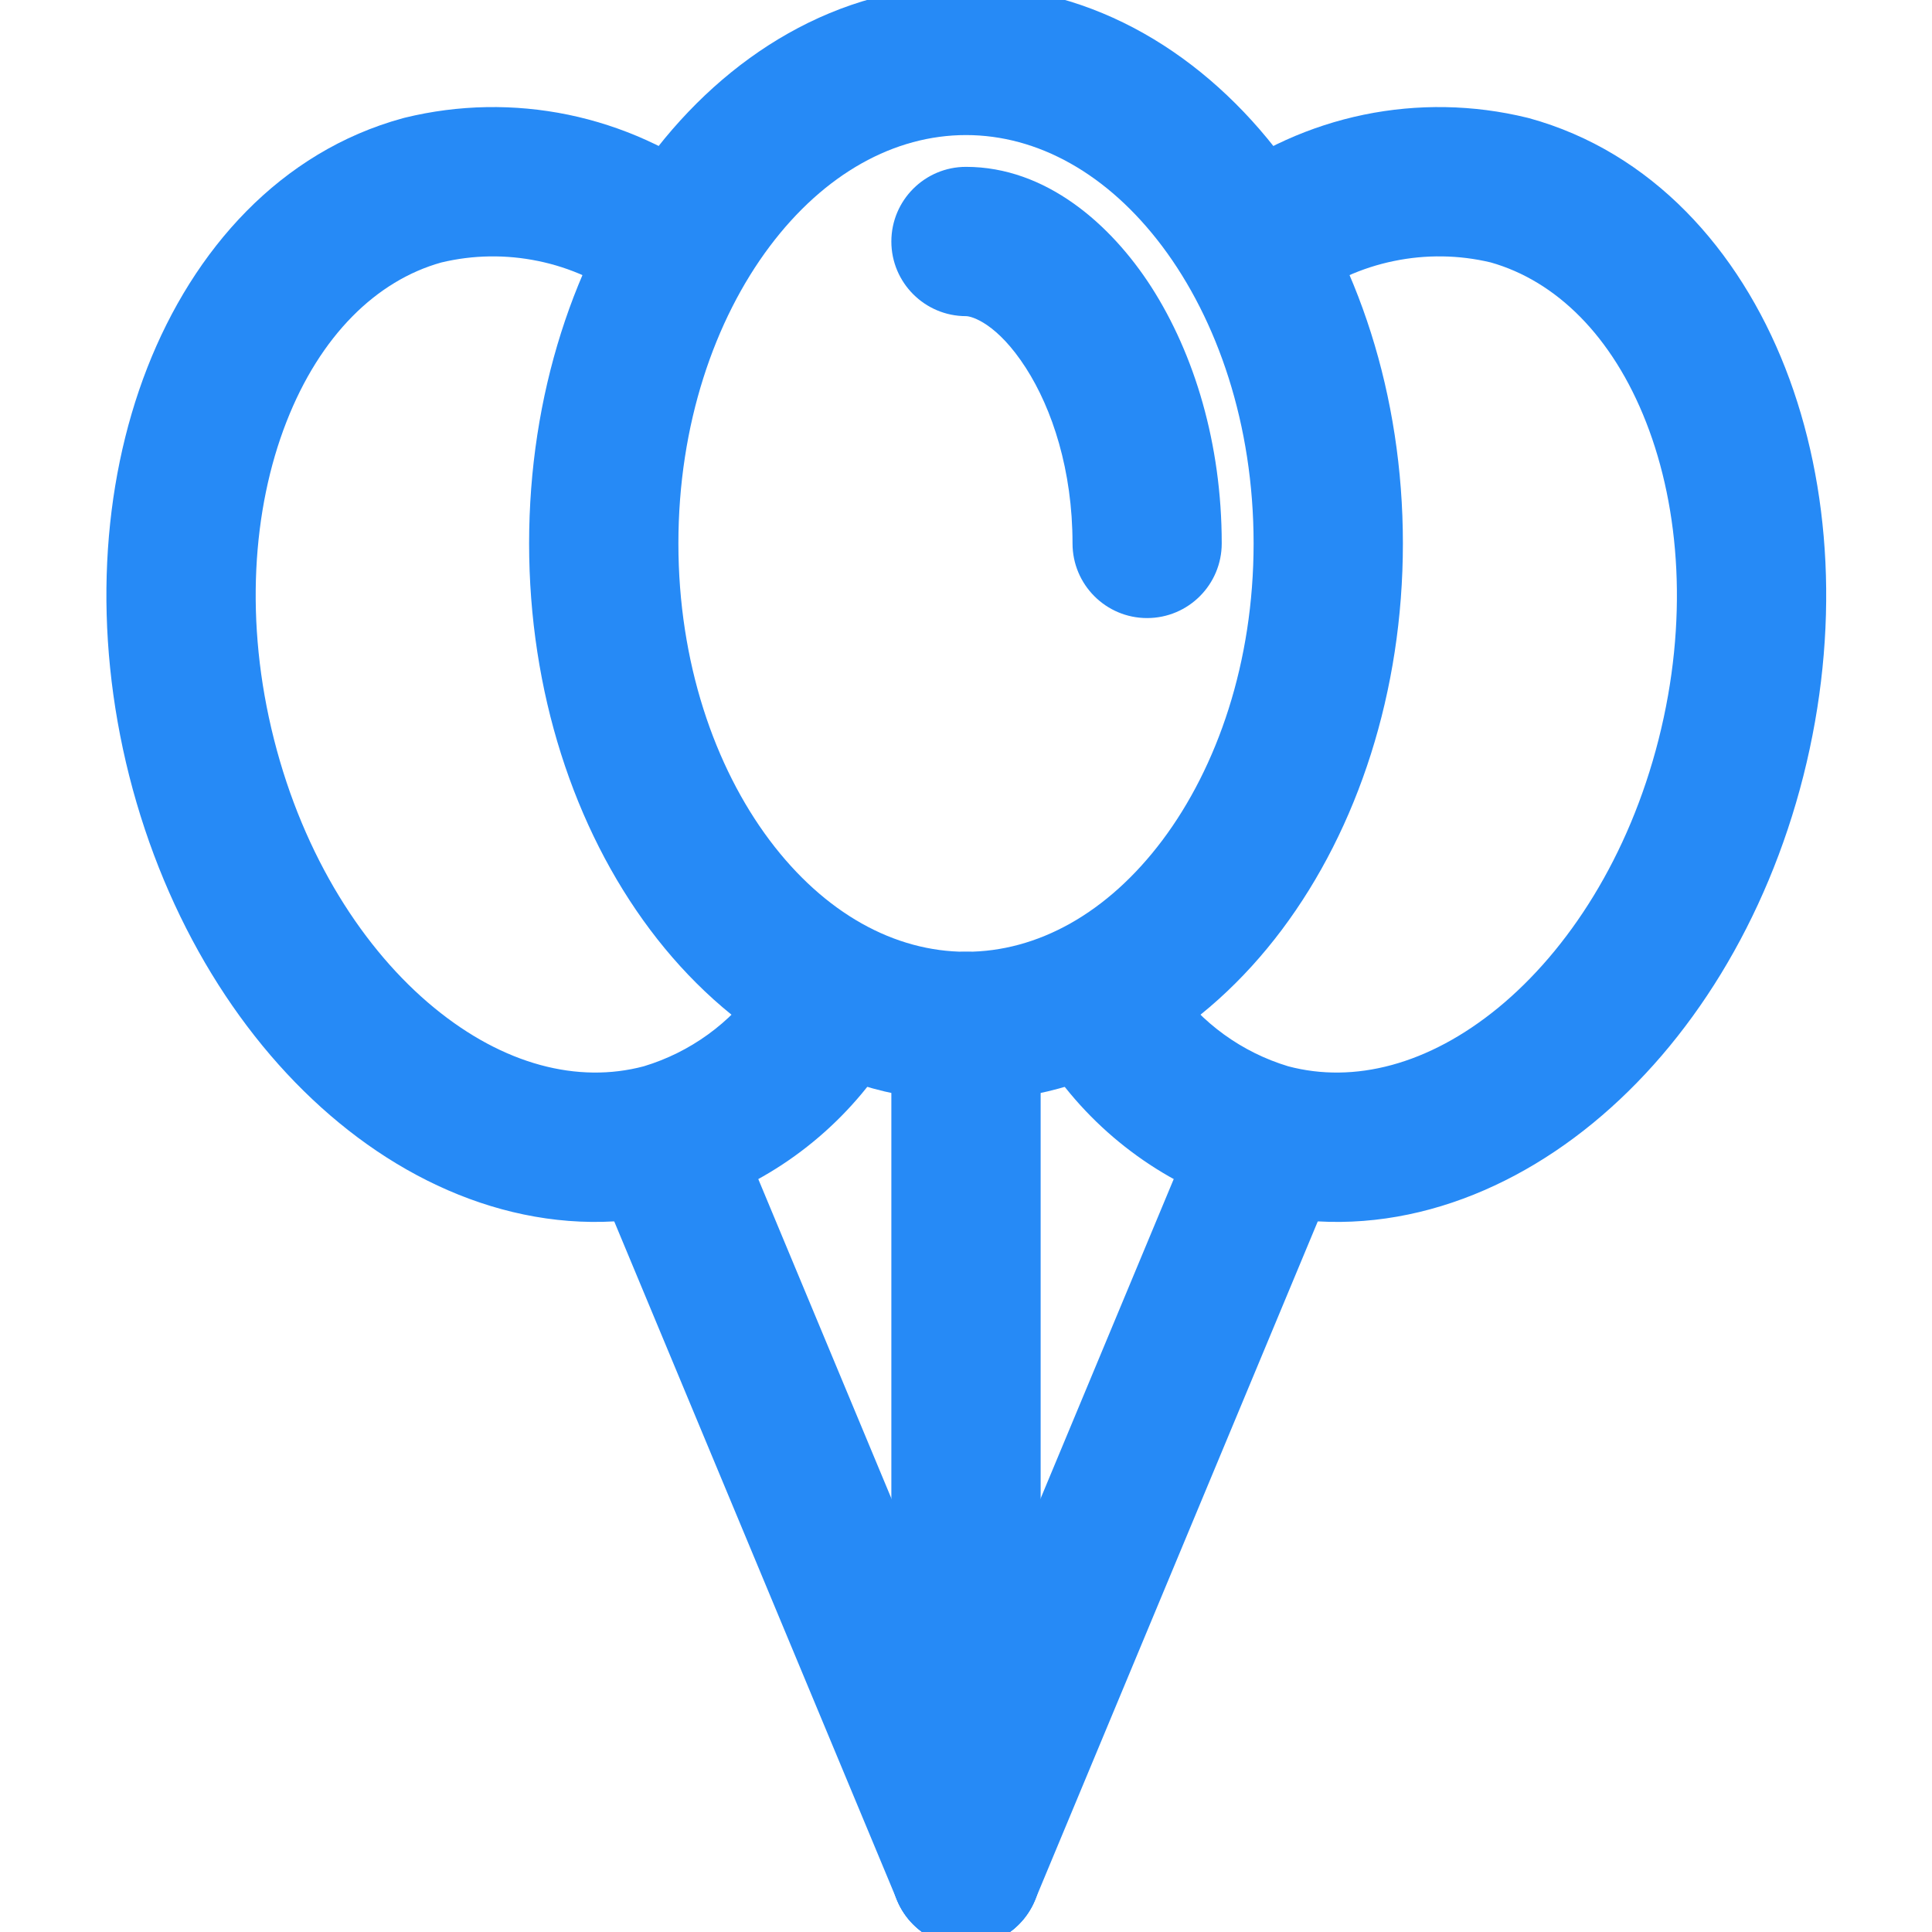 <svg width="22" height="22" viewBox="0 0 22 22" fill="none" xmlns="http://www.w3.org/2000/svg">
<g clip-path="url(#clip0_1958_66)">
<path fill-rule="evenodd" clip-rule="evenodd" d="M8.763 2.808C8.137 3.643 7.725 4.835 7.725 6.188C7.725 7.54 8.137 8.732 8.763 9.567C9.389 10.401 10.188 10.838 11 10.838C11.812 10.838 12.611 10.401 13.237 9.567C13.863 8.732 14.275 7.54 14.275 6.188C14.275 4.835 13.863 3.643 13.237 2.808C12.611 1.974 11.812 1.538 11 1.538C10.188 1.538 9.389 1.974 8.763 2.808ZM7.403 1.788C8.27 0.632 9.533 -0.162 11 -0.162C12.467 -0.162 13.73 0.632 14.597 1.788C15.464 2.944 15.975 4.503 15.975 6.188C15.975 7.872 15.464 9.431 14.597 10.587C13.73 11.743 12.467 12.537 11 12.537C9.533 12.537 8.27 11.743 7.403 10.587C6.536 9.431 6.025 7.872 6.025 6.188C6.025 4.503 6.536 2.944 7.403 1.788Z" fill="#268AF6"/>
<path fill-rule="evenodd" clip-rule="evenodd" d="M10.15 2.75C10.15 2.281 10.531 1.9 11 1.9C11.909 1.9 12.651 2.552 13.113 3.272C13.6 4.033 13.912 5.053 13.912 6.188C13.912 6.657 13.532 7.038 13.062 7.038C12.593 7.038 12.213 6.657 12.213 6.188C12.213 5.355 11.982 4.657 11.682 4.19C11.357 3.684 11.067 3.6 11 3.6C10.531 3.6 10.15 3.219 10.15 2.75Z" fill="#268AF6"/>
<path fill-rule="evenodd" clip-rule="evenodd" d="M16.974 2.988C16.613 2.902 16.237 2.897 15.874 2.972C15.506 3.047 15.159 3.204 14.859 3.429C14.484 3.712 13.951 3.636 13.669 3.261C13.387 2.886 13.462 2.353 13.837 2.071C14.338 1.694 14.917 1.433 15.531 1.306C16.145 1.18 16.779 1.191 17.389 1.34C17.397 1.342 17.405 1.344 17.413 1.346C18.81 1.731 19.802 2.843 20.329 4.19C20.857 5.54 20.952 7.19 20.535 8.837C20.117 10.484 19.25 11.878 18.139 12.789C17.028 13.701 15.623 14.161 14.215 13.78L14.196 13.774C13.296 13.508 12.513 12.944 11.974 12.175C11.705 11.79 11.799 11.26 12.183 10.991C12.568 10.722 13.098 10.816 13.367 11.2C13.683 11.651 14.142 11.983 14.669 12.142C15.418 12.341 16.267 12.126 17.061 11.475C17.858 10.82 18.548 9.756 18.887 8.419C19.226 7.082 19.132 5.797 18.745 4.809C18.36 3.824 17.717 3.198 16.974 2.988Z" fill="#268AF6"/>
<path fill-rule="evenodd" clip-rule="evenodd" d="M11 10.838C11.47 10.838 11.85 11.218 11.85 11.688V21.312C11.85 21.782 11.47 22.163 11 22.163C10.531 22.163 10.15 21.782 10.15 21.312V11.688C10.15 11.218 10.531 10.838 11 10.838Z" fill="#268AF6"/>
<path fill-rule="evenodd" clip-rule="evenodd" d="M14.764 12.278C15.198 12.459 15.403 12.956 15.222 13.389L11.785 21.639C11.604 22.073 11.107 22.278 10.673 22.097C10.24 21.917 10.035 21.419 10.215 20.986L13.653 12.736C13.834 12.302 14.331 12.097 14.764 12.278Z" fill="#268AF6"/>
<path fill-rule="evenodd" clip-rule="evenodd" d="M4.611 1.34C5.221 1.191 5.855 1.18 6.469 1.306C7.083 1.433 7.662 1.694 8.163 2.071C8.538 2.353 8.613 2.886 8.331 3.261C8.049 3.636 7.516 3.712 7.141 3.429C6.841 3.204 6.494 3.047 6.127 2.972C5.763 2.897 5.387 2.902 5.025 2.989C4.288 3.195 3.646 3.819 3.261 4.806C2.875 5.795 2.781 7.082 3.12 8.419C3.459 9.757 4.147 10.821 4.943 11.475C5.735 12.126 6.582 12.341 7.331 12.142C7.858 11.983 8.317 11.651 8.633 11.2C8.902 10.816 9.432 10.722 9.817 10.991C10.201 11.26 10.295 11.79 10.026 12.175C9.487 12.944 8.704 13.508 7.804 13.774L7.785 13.78C6.377 14.161 4.973 13.701 3.864 12.788C2.755 11.877 1.89 10.483 1.472 8.837C1.055 7.19 1.15 5.538 1.677 4.188C2.203 2.842 3.192 1.727 4.588 1.346C4.596 1.344 4.604 1.342 4.611 1.34Z" fill="#268AF6"/>
<path fill-rule="evenodd" clip-rule="evenodd" d="M7.236 12.278C7.669 12.097 8.167 12.302 8.347 12.736L11.785 20.986C11.965 21.419 11.76 21.917 11.327 22.097C10.894 22.278 10.396 22.073 10.215 21.639L6.778 13.389C6.597 12.956 6.802 12.459 7.236 12.278Z" fill="#268AF6"/>
</g>
<defs>
<clipPath id="clip0_1958_66">
<rect width="22" height="22" fill="white"/>
</clipPath>
</defs>
</svg>
